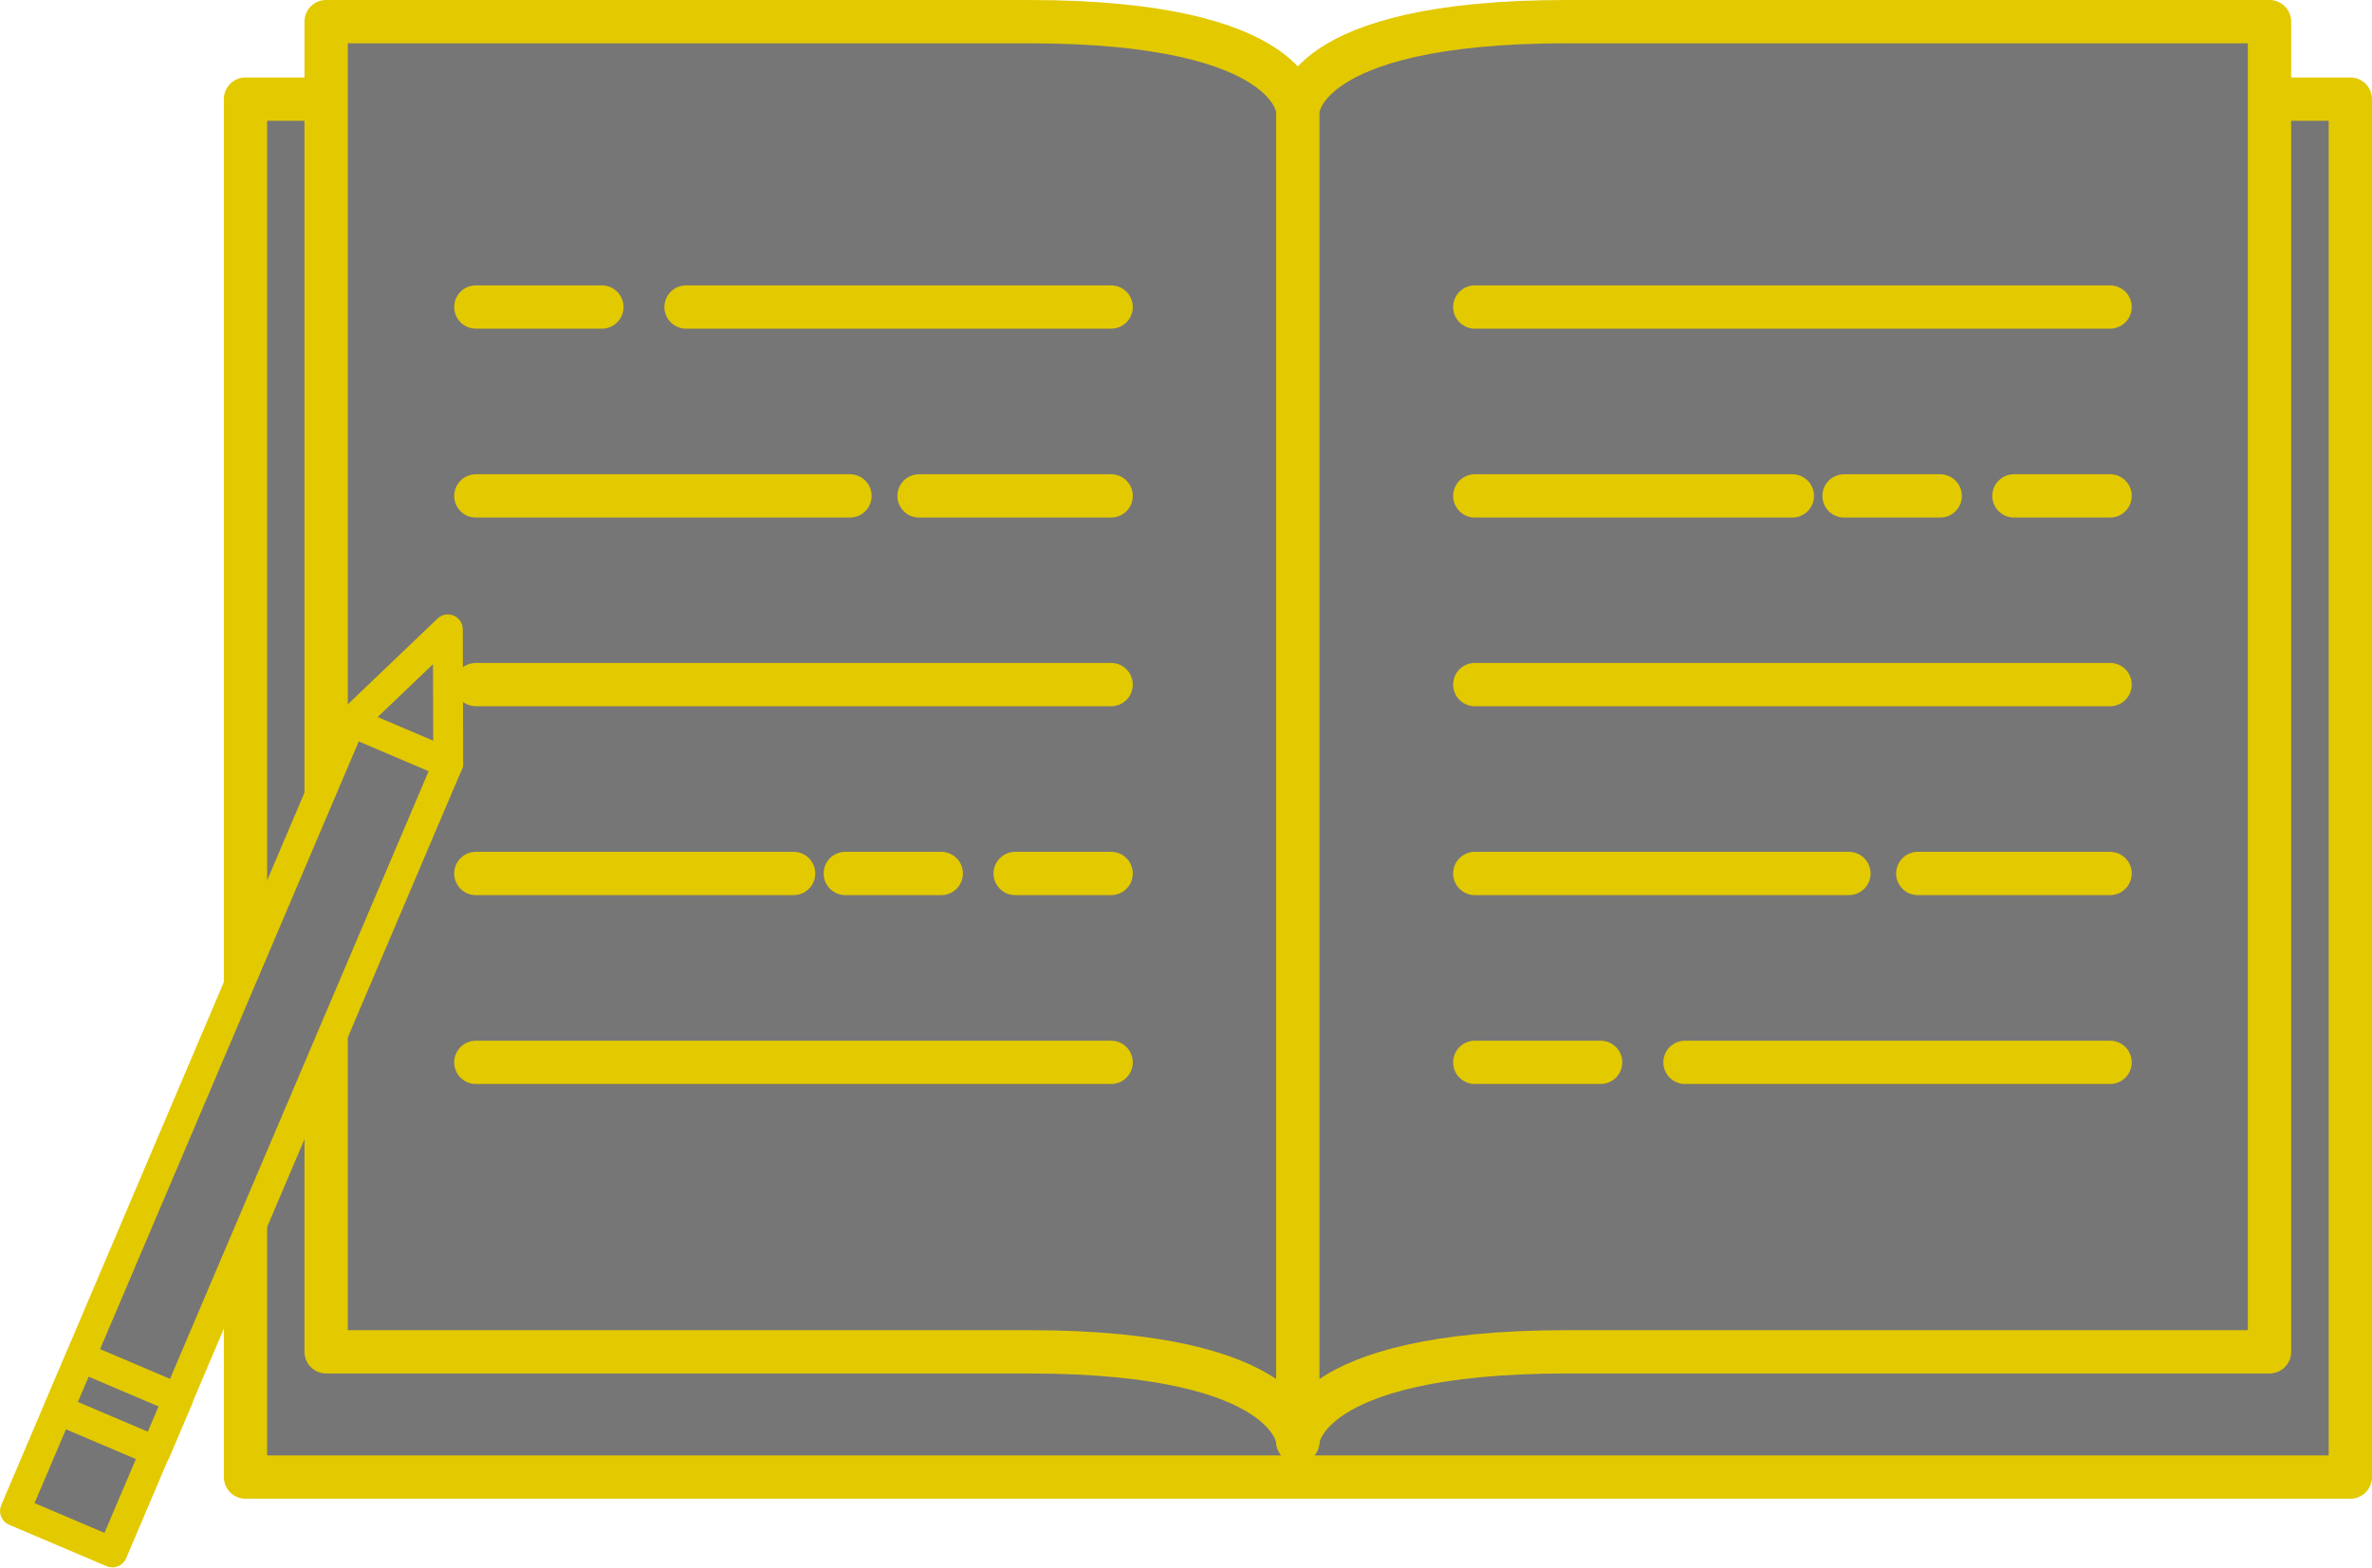 <?xml version="1.0" encoding="UTF-8"?>
<svg id="_レイヤー_2" data-name="レイヤー 2" xmlns="http://www.w3.org/2000/svg" viewBox="0 0 127.06 83.99">
  <defs>
    <style>
      .cls-1 {
        stroke-width: 1.6px;
      }

      .cls-1, .cls-2 {
        fill: #767676;
      }

      .cls-1, .cls-2, .cls-3 {
        stroke: #e3c900;
        stroke-linecap: round;
        stroke-linejoin: round;
      }

      .cls-2, .cls-3 {
        stroke-width: 2.32px;
      }

      .cls-3 {
        fill: #414141;
      }
    </style>
  </defs>
  <g id="_レイヤー_3" data-name="レイヤー 3">
    <g>
      <g>
        <g>
          <rect class="cls-2" x="13.15" y="5.31" width="112.75" height="73.83"/>
          <path class="cls-2" d="M69.52,77.23s-.08-4.8-14.4-4.8H17.47V1.16h37.65c14.4,0,14.4,4.8,14.4,4.8v71.27Z"/>
          <path class="cls-2" d="M69.52,77.23s.08-4.8,14.4-4.8h37.65V1.16h-37.65c-14.4,0-14.4,4.8-14.4,4.8v71.27Z"/>
        </g>
        <line class="cls-3" x1="25.49" y1="16.45" x2="32.24" y2="16.45"/>
        <line class="cls-3" x1="36.75" y1="16.45" x2="59.52" y2="16.45"/>
        <line class="cls-3" x1="25.49" y1="26.57" x2="45.53" y2="26.57"/>
        <line class="cls-3" x1="49.23" y1="26.57" x2="59.52" y2="26.57"/>
        <line class="cls-3" x1="25.49" y1="36.68" x2="59.52" y2="36.68"/>
        <line class="cls-3" x1="54.38" y1="46.8" x2="59.52" y2="46.8"/>
        <line class="cls-3" x1="45.28" y1="46.8" x2="50.42" y2="46.8"/>
        <line class="cls-3" x1="25.49" y1="46.8" x2="42.51" y2="46.8"/>
        <line class="cls-3" x1="25.49" y1="56.92" x2="59.52" y2="56.92"/>
        <line class="cls-3" x1="79" y1="56.92" x2="85.74" y2="56.92"/>
        <line class="cls-3" x1="90.26" y1="56.92" x2="113.03" y2="56.92"/>
        <line class="cls-3" x1="79" y1="46.8" x2="99.04" y2="46.8"/>
        <line class="cls-3" x1="102.73" y1="46.8" x2="113.03" y2="46.8"/>
        <line class="cls-3" x1="79" y1="36.68" x2="113.03" y2="36.68"/>
        <line class="cls-3" x1="107.88" y1="26.57" x2="113.03" y2="26.57"/>
        <line class="cls-3" x1="98.78" y1="26.57" x2="103.93" y2="26.57"/>
        <line class="cls-3" x1="79" y1="26.57" x2="96.01" y2="26.57"/>
        <line class="cls-3" x1="79" y1="16.45" x2="113.03" y2="16.45"/>
      </g>
      <g>
        <polyline class="cls-1" points="18.79 38.69 23.99 33.72 24.01 40.91"/>
        <rect class="cls-1" x="9.57" y="37.96" width="5.67" height="45.95" transform="translate(24.85 0) rotate(23.05)"/>
        <rect class="cls-1" x="3.49" y="73.7" width="5.67" height="3.07" transform="translate(29.97 3.53) rotate(23.05)"/>
      </g>
    </g>
  </g>
</svg>